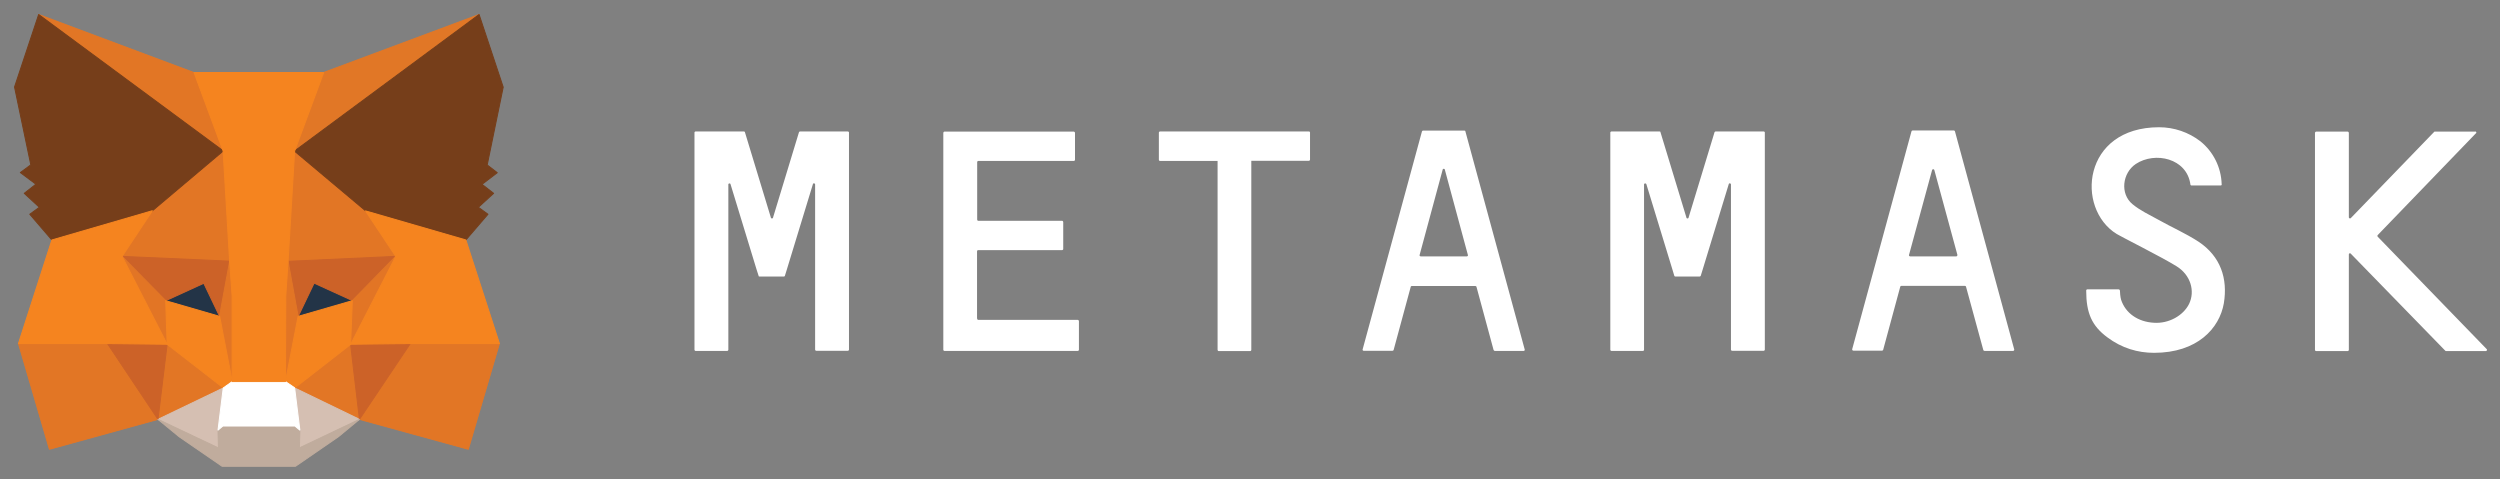 <svg width="605" height="116" viewBox="0 0 605 116" fill="none" xmlns="http://www.w3.org/2000/svg">
<rect x="0" y="0" width="605" height="116" fill="#808080" stroke="none"/>
<path d="M532.048 58.492C528.918 56.454 525.506 54.977 522.27 53.149C520.159 51.989 517.908 50.935 516.079 49.423C512.984 46.892 513.617 41.866 516.853 39.686C521.531 36.593 529.234 38.315 530.079 44.643C530.079 44.783 530.219 44.889 530.36 44.889H537.395C537.571 44.889 537.711 44.748 537.641 44.537C537.579 42.547 537.088 40.593 536.202 38.81C535.315 37.027 534.055 35.455 532.506 34.203C529.643 31.996 526.131 30.798 522.516 30.793C503.944 30.793 502.22 50.443 512.245 56.629C513.406 57.332 523.22 62.254 526.667 64.398C530.184 66.542 531.239 70.479 529.762 73.537C528.355 76.385 524.838 78.353 521.25 78.107C517.381 77.896 514.356 75.787 513.3 72.518C513.124 71.92 513.019 70.76 513.019 70.303C513.011 70.231 512.979 70.164 512.928 70.113C512.877 70.062 512.81 70.03 512.738 70.022H505.105C504.999 70.022 504.859 70.163 504.859 70.303C504.859 75.787 506.23 78.845 509.959 81.622C513.476 84.258 517.345 85.383 521.285 85.383C531.732 85.383 537.113 79.478 538.169 73.397C539.154 67.421 537.395 62.043 532.048 58.492ZM200.705 31.812H193.6C193.548 31.819 193.498 31.838 193.455 31.869C193.412 31.9 193.377 31.941 193.354 31.988L187.093 52.587C187.093 52.661 187.063 52.733 187.01 52.786C186.958 52.839 186.886 52.868 186.811 52.868C186.737 52.868 186.665 52.839 186.612 52.786C186.56 52.733 186.53 52.661 186.53 52.587L180.269 31.988C180.234 31.848 180.128 31.812 179.988 31.812H168.345C168.204 31.812 168.063 31.953 168.063 32.058V84.645C168.063 84.786 168.204 84.926 168.345 84.926H175.978C176.118 84.926 176.259 84.786 176.259 84.645V44.643C176.259 44.326 176.716 44.291 176.787 44.572L183.118 65.312L183.575 66.718C183.575 66.894 183.681 66.929 183.822 66.929H189.696C189.836 66.929 189.907 66.823 189.942 66.753L190.399 65.277L196.731 44.537C196.801 44.256 197.258 44.326 197.258 44.643V84.61C197.258 84.751 197.399 84.891 197.54 84.891H205.172C205.313 84.891 205.454 84.751 205.454 84.61V32.058C205.454 31.953 205.313 31.812 205.172 31.812H200.705ZM415.199 31.812C415.14 31.813 415.083 31.829 415.033 31.86C414.984 31.892 414.944 31.936 414.918 31.988L408.656 52.587C408.656 52.661 408.627 52.733 408.574 52.786C408.521 52.839 408.45 52.868 408.375 52.868C408.3 52.868 408.229 52.839 408.176 52.786C408.123 52.733 408.094 52.661 408.094 52.587L401.833 31.988C401.833 31.848 401.727 31.812 401.586 31.812H389.979C389.838 31.812 389.697 31.953 389.697 32.058V84.645C389.697 84.786 389.838 84.926 389.979 84.926H397.612C397.717 84.926 397.858 84.786 397.858 84.645V44.643C397.858 44.326 398.315 44.291 398.421 44.572L404.752 65.312L405.174 66.718C405.245 66.894 405.315 66.929 405.456 66.929H411.295C411.352 66.925 411.408 66.907 411.457 66.876C411.506 66.845 411.547 66.803 411.576 66.753L412.033 65.277L418.365 44.537C418.435 44.256 418.892 44.326 418.892 44.643V84.61C418.892 84.751 419.033 84.891 419.174 84.891H426.806C426.947 84.891 427.088 84.751 427.088 84.61V32.058C427.088 31.953 426.947 31.812 426.806 31.812H415.199ZM316.746 31.812H280.692C280.586 31.812 280.446 31.953 280.446 32.058V38.667C280.446 38.807 280.586 38.948 280.692 38.948H294.656V84.645C294.656 84.821 294.797 84.962 294.902 84.962H302.535C302.676 84.962 302.817 84.821 302.817 84.68V38.913H316.746C316.886 38.913 317.027 38.772 317.027 38.632V32.058C317.027 31.953 316.957 31.812 316.746 31.812ZM361.769 84.926H368.734C368.909 84.926 369.05 84.715 368.98 84.575L354.629 31.812C354.629 31.672 354.523 31.602 354.382 31.602H344.358C344.301 31.611 344.249 31.636 344.205 31.673C344.162 31.71 344.13 31.758 344.111 31.812L329.76 84.54C329.69 84.715 329.831 84.891 330.007 84.891H336.971C337.112 84.891 337.182 84.821 337.252 84.715L341.403 69.389C341.438 69.249 341.544 69.214 341.684 69.214H357.02C357.161 69.214 357.267 69.284 357.302 69.389L361.452 84.715C361.523 84.821 361.663 84.926 361.734 84.926H361.769ZM343.549 61.691L349.106 41.127C349.106 41.053 349.136 40.981 349.189 40.929C349.241 40.876 349.313 40.846 349.388 40.846C349.462 40.846 349.534 40.876 349.587 40.929C349.639 40.981 349.669 41.053 349.669 41.127L355.227 61.691C355.297 61.867 355.156 62.043 354.98 62.043H343.83C343.619 62.043 343.478 61.867 343.549 61.691ZM480.201 84.926H487.166C487.342 84.926 487.482 84.715 487.447 84.575L473.096 31.777C473.026 31.637 472.955 31.566 472.815 31.566H462.86C462.798 31.57 462.738 31.592 462.688 31.629C462.637 31.667 462.6 31.718 462.579 31.777L448.228 84.504C448.193 84.68 448.333 84.856 448.509 84.856H455.438C455.579 84.856 455.685 84.786 455.72 84.68L459.87 69.354C459.941 69.214 460.011 69.178 460.152 69.178H475.523C475.629 69.178 475.734 69.249 475.769 69.354L479.955 84.68C479.955 84.786 480.096 84.891 480.201 84.891V84.926ZM461.981 61.691L467.574 41.127C467.594 41.074 467.63 41.027 467.677 40.995C467.724 40.962 467.78 40.944 467.837 40.944C467.895 40.944 467.951 40.962 467.998 40.995C468.045 41.027 468.081 41.074 468.101 41.127L473.694 61.691C473.694 61.867 473.588 62.043 473.413 62.043H462.262C462.086 62.043 461.911 61.867 461.981 61.691ZM236.443 77.123V60.812C236.443 60.672 236.548 60.531 236.689 60.531H257.02C257.16 60.531 257.301 60.391 257.301 60.285V53.712C257.293 53.64 257.261 53.573 257.21 53.521C257.159 53.47 257.092 53.438 257.02 53.431H236.724C236.583 53.431 236.478 53.29 236.478 53.149V39.229C236.478 39.089 236.583 38.948 236.724 38.948H259.869C260.009 38.948 260.15 38.807 260.15 38.667V32.129C260.142 32.057 260.11 31.99 260.059 31.938C260.008 31.887 259.941 31.855 259.869 31.848H228.563C228.491 31.855 228.424 31.887 228.373 31.938C228.322 31.99 228.29 32.057 228.282 32.129V84.645C228.282 84.786 228.423 84.926 228.563 84.926H260.818C260.959 84.926 261.1 84.786 261.1 84.645V77.685C261.092 77.613 261.06 77.546 261.009 77.495C260.958 77.444 260.89 77.412 260.818 77.404H236.689C236.548 77.369 236.478 77.263 236.478 77.088L236.443 77.123ZM601.764 84.469L575.383 57.262C575.343 57.212 575.322 57.15 575.322 57.086C575.322 57.022 575.343 56.96 575.383 56.91L599.126 32.304C599.187 32.276 599.234 32.226 599.257 32.163C599.28 32.1 599.277 32.031 599.249 31.971C599.221 31.91 599.17 31.863 599.108 31.84C599.045 31.817 598.976 31.82 598.915 31.848H589.207C589.101 31.848 589.066 31.883 589.031 31.953L568.876 52.798C568.837 52.83 568.791 52.85 568.742 52.858C568.693 52.866 568.643 52.861 568.596 52.843C568.55 52.825 568.509 52.795 568.477 52.757C568.446 52.718 568.426 52.671 568.419 52.622V32.129C568.411 32.057 568.379 31.99 568.328 31.938C568.277 31.887 568.209 31.855 568.137 31.848H560.504C560.432 31.855 560.365 31.887 560.314 31.938C560.263 31.99 560.231 32.057 560.223 32.129V84.68C560.223 84.821 560.364 84.962 560.504 84.962H568.137C568.278 84.962 568.419 84.821 568.419 84.68V61.55C568.419 61.304 568.735 61.199 568.876 61.375L591.739 84.856C591.777 84.903 591.825 84.939 591.88 84.962H601.623C601.799 84.926 601.975 84.61 601.764 84.469Z" fill="white"/>
<path d="M115.935 3.516L69.716 37.683L78.334 17.541L115.935 3.516Z" fill="#E17726" stroke="#E17726" stroke-width="0.25" stroke-linecap="round" stroke-linejoin="round"/>
<path d="M9.356 3.516L55.153 37.964L46.958 17.576L9.356 3.516ZM99.297 82.712L86.986 101.483L113.332 108.724L120.859 83.134L99.297 82.712ZM4.467 83.134L11.959 108.724L38.234 101.483L25.994 82.712L4.467 83.134Z" fill="#E27625" stroke="#E27625" stroke-width="0.25" stroke-linecap="round" stroke-linejoin="round"/>
<path d="M36.828 51.005L29.512 62.042L55.541 63.237L54.697 35.222L36.828 51.04V51.005ZM88.464 51.04L70.314 34.87L69.716 63.237L95.745 62.042L88.464 51.04ZM38.235 101.482L54.028 93.889L40.451 83.344L38.235 101.482ZM71.299 93.854L86.987 101.482L84.876 83.309L71.299 93.854Z" fill="#E27625" stroke="#E27625" stroke-width="0.25" stroke-linecap="round" stroke-linejoin="round"/>
<path d="M86.986 101.482L71.298 93.89L72.565 104.084L72.424 108.407L86.986 101.482ZM38.234 101.482L52.867 108.407L52.761 104.084L54.028 93.89L38.234 101.482Z" fill="#D5BFB2" stroke="#D5BFB2" stroke-width="0.25" stroke-linecap="round" stroke-linejoin="round"/>
<path d="M53.113 76.56L40.099 72.764L49.314 68.546L53.148 76.56H53.113ZM72.142 76.56L76.012 68.511L85.263 72.729L72.142 76.596V76.56Z" fill="#233447" stroke="#233447" stroke-width="0.25" stroke-linecap="round" stroke-linejoin="round"/>
<path d="M38.235 101.482L40.521 82.711L25.994 83.133L38.235 101.482ZM84.771 82.711L86.987 101.482L99.298 83.133L84.771 82.711ZM95.78 62.042L69.751 63.237L72.143 76.595L76.012 68.51L85.263 72.728L95.78 62.042ZM40.099 72.763L49.315 68.545L53.149 76.56L55.576 63.202L29.547 62.042L40.099 72.763Z" fill="#CC6228" stroke="#CC6228" stroke-width="0.25" stroke-linecap="round" stroke-linejoin="round"/>
<path d="M29.547 62.042L40.451 83.309L40.099 72.763L29.547 62.042ZM85.263 72.763L84.841 83.309L95.745 62.042L85.263 72.763ZM55.576 63.237L53.114 76.595L56.209 92.343L56.913 71.568L55.576 63.237ZM69.716 63.237L68.45 71.533L69.083 92.343L72.143 76.56L69.716 63.202V63.237Z" fill="#E27525" stroke="#E27525" stroke-width="0.25" stroke-linecap="round" stroke-linejoin="round"/>
<path d="M72.142 76.56L69.082 92.343L71.298 93.89L84.841 83.344L85.263 72.764L72.142 76.56ZM40.099 72.764L40.45 83.309L54.028 93.855L56.209 92.343L53.148 76.56L40.063 72.764H40.099Z" fill="#F5841F" stroke="#F5841F" stroke-width="0.25" stroke-linecap="round" stroke-linejoin="round"/>
<path d="M72.459 108.407L72.565 104.084L71.369 103.099H53.922L52.761 104.084L52.867 108.407L38.234 101.482L43.37 105.701L53.746 112.836H71.509L81.921 105.665L86.986 101.482L72.424 108.407H72.459Z" fill="#C0AC9D" stroke="#C0AC9D" stroke-width="0.25" stroke-linecap="round" stroke-linejoin="round"/>
<path d="M71.299 93.854L69.083 92.343H56.209L54.028 93.889L52.762 104.083L53.922 103.099H71.369L72.565 104.083L71.299 93.889V93.854Z" fill="white" stroke="white" stroke-width="0.25" stroke-linecap="round" stroke-linejoin="round"/>
<path d="M117.905 39.897L121.774 21.091L115.935 3.516L71.263 36.558L88.464 51.005L112.734 58.071L118.081 51.849L115.759 50.162L119.452 46.787L116.639 44.608L120.332 41.796L117.87 39.897H117.905ZM3.518 21.056L7.457 39.897L4.925 41.761L8.688 44.573L5.874 46.787L9.532 50.162L7.211 51.849L12.557 58.071L36.828 51.041L54.028 36.523L9.357 3.516L3.518 21.056Z" fill="#763E1A" stroke="#763E1A" stroke-width="0.25" stroke-linecap="round" stroke-linejoin="round"/>
<path d="M112.734 58.071L88.463 51.04L95.78 62.043L84.876 83.309L99.297 83.134H120.859L112.734 58.071ZM36.827 51.005L12.557 58.071L4.467 83.134H26.029L40.45 83.309L29.546 62.043L36.862 51.005H36.827ZM69.715 63.238L71.298 36.523L78.333 17.541H46.958L53.992 36.523L55.575 63.238L56.173 71.604V92.343H69.082L69.153 71.604L69.715 63.238Z" fill="#F5841F" stroke="#F5841F" stroke-width="0.25" stroke-linecap="round" stroke-linejoin="round"/>
</svg>
